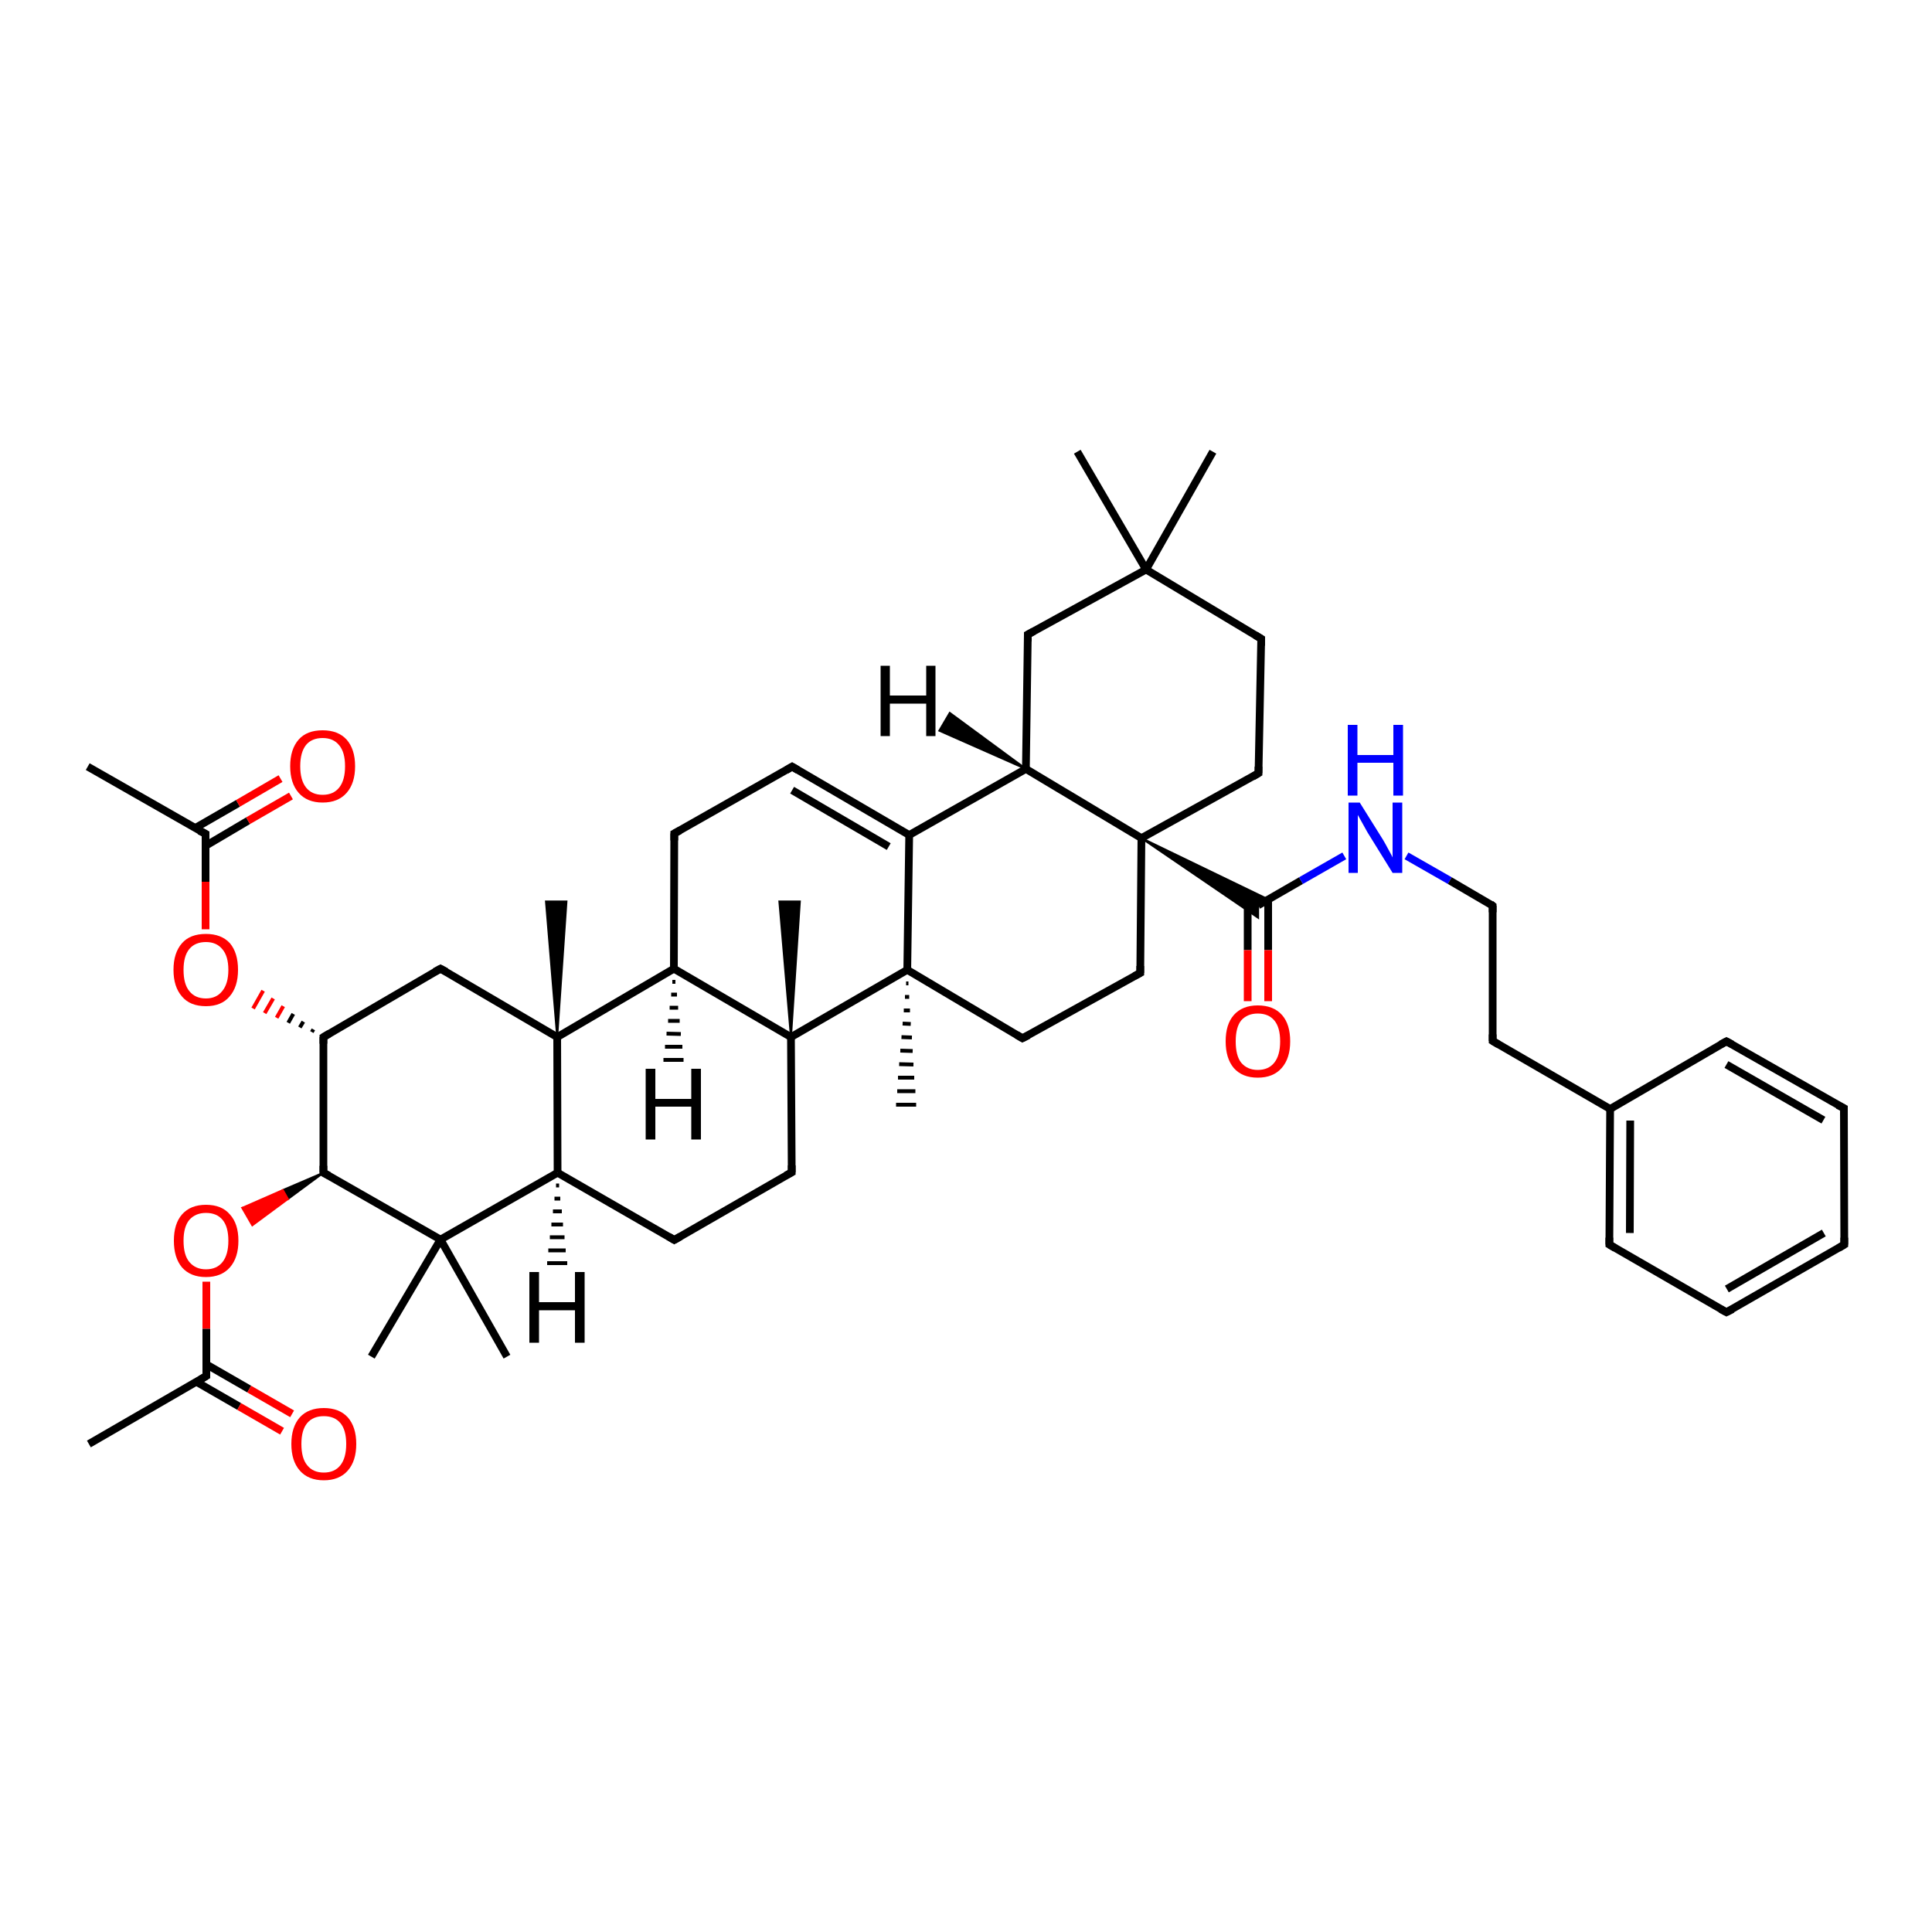 <?xml version='1.0' encoding='iso-8859-1'?>
<svg version='1.1' baseProfile='full'
              xmlns='http://www.w3.org/2000/svg'
                      xmlns:rdkit='http://www.rdkit.org/xml'
                      xmlns:xlink='http://www.w3.org/1999/xlink'
                  xml:space='preserve'
width='500px' height='500px' viewBox='0 0 500 500'>
<!-- END OF HEADER -->
<path class='bond-0 atom-0 atom-1' d='M 83.7,268.4 L 83.7,303.5' style='fill:none;fill-rule:evenodd;stroke:#000000;stroke-width:2.0px;stroke-linecap:butt;stroke-linejoin:miter;stroke-opacity:1' />
<path class='bond-1 atom-0 atom-3' d='M 83.7,268.4 L 114.0,250.7' style='fill:none;fill-rule:evenodd;stroke:#000000;stroke-width:2.0px;stroke-linecap:butt;stroke-linejoin:miter;stroke-opacity:1' />
<path class='bond-2 atom-1 atom-2' d='M 83.7,303.5 L 114.0,320.8' style='fill:none;fill-rule:evenodd;stroke:#000000;stroke-width:2.0px;stroke-linecap:butt;stroke-linejoin:miter;stroke-opacity:1' />
<path class='bond-3 atom-2 atom-5' d='M 114.0,320.8 L 144.3,303.5' style='fill:none;fill-rule:evenodd;stroke:#000000;stroke-width:2.0px;stroke-linecap:butt;stroke-linejoin:miter;stroke-opacity:1' />
<path class='bond-4 atom-4 atom-3' d='M 144.2,268.4 L 114.0,250.7' style='fill:none;fill-rule:evenodd;stroke:#000000;stroke-width:2.0px;stroke-linecap:butt;stroke-linejoin:miter;stroke-opacity:1' />
<path class='bond-5 atom-4 atom-5' d='M 144.2,268.4 L 144.3,303.5' style='fill:none;fill-rule:evenodd;stroke:#000000;stroke-width:2.0px;stroke-linecap:butt;stroke-linejoin:miter;stroke-opacity:1' />
<path class='bond-6 atom-4 atom-8' d='M 144.2,268.4 L 174.4,250.7' style='fill:none;fill-rule:evenodd;stroke:#000000;stroke-width:2.0px;stroke-linecap:butt;stroke-linejoin:miter;stroke-opacity:1' />
<path class='bond-7 atom-5 atom-6' d='M 144.3,303.5 L 174.5,320.9' style='fill:none;fill-rule:evenodd;stroke:#000000;stroke-width:2.0px;stroke-linecap:butt;stroke-linejoin:miter;stroke-opacity:1' />
<path class='bond-8 atom-6 atom-7' d='M 174.5,320.9 L 204.9,303.4' style='fill:none;fill-rule:evenodd;stroke:#000000;stroke-width:2.0px;stroke-linecap:butt;stroke-linejoin:miter;stroke-opacity:1' />
<path class='bond-9 atom-7 atom-9' d='M 204.9,303.4 L 204.7,268.4' style='fill:none;fill-rule:evenodd;stroke:#000000;stroke-width:2.0px;stroke-linecap:butt;stroke-linejoin:miter;stroke-opacity:1' />
<path class='bond-10 atom-8 atom-9' d='M 174.4,250.7 L 204.7,268.4' style='fill:none;fill-rule:evenodd;stroke:#000000;stroke-width:2.0px;stroke-linecap:butt;stroke-linejoin:miter;stroke-opacity:1' />
<path class='bond-11 atom-8 atom-11' d='M 174.4,250.7 L 174.5,215.7' style='fill:none;fill-rule:evenodd;stroke:#000000;stroke-width:2.0px;stroke-linecap:butt;stroke-linejoin:miter;stroke-opacity:1' />
<path class='bond-12 atom-9 atom-13' d='M 204.7,268.4 L 234.8,251.0' style='fill:none;fill-rule:evenodd;stroke:#000000;stroke-width:2.0px;stroke-linecap:butt;stroke-linejoin:miter;stroke-opacity:1' />
<path class='bond-13 atom-12 atom-10' d='M 235.3,216.1 L 205.0,198.4' style='fill:none;fill-rule:evenodd;stroke:#000000;stroke-width:2.0px;stroke-linecap:butt;stroke-linejoin:miter;stroke-opacity:1' />
<path class='bond-13 atom-12 atom-10' d='M 230.0,219.1 L 205.0,204.5' style='fill:none;fill-rule:evenodd;stroke:#000000;stroke-width:2.0px;stroke-linecap:butt;stroke-linejoin:miter;stroke-opacity:1' />
<path class='bond-14 atom-10 atom-11' d='M 205.0,198.4 L 174.5,215.7' style='fill:none;fill-rule:evenodd;stroke:#000000;stroke-width:2.0px;stroke-linecap:butt;stroke-linejoin:miter;stroke-opacity:1' />
<path class='bond-15 atom-12 atom-13' d='M 235.3,216.1 L 234.8,251.0' style='fill:none;fill-rule:evenodd;stroke:#000000;stroke-width:2.0px;stroke-linecap:butt;stroke-linejoin:miter;stroke-opacity:1' />
<path class='bond-16 atom-12 atom-16' d='M 235.3,216.1 L 265.5,199.0' style='fill:none;fill-rule:evenodd;stroke:#000000;stroke-width:2.0px;stroke-linecap:butt;stroke-linejoin:miter;stroke-opacity:1' />
<path class='bond-17 atom-13 atom-14' d='M 234.8,251.0 L 264.6,268.7' style='fill:none;fill-rule:evenodd;stroke:#000000;stroke-width:2.0px;stroke-linecap:butt;stroke-linejoin:miter;stroke-opacity:1' />
<path class='bond-18 atom-14 atom-15' d='M 264.6,268.7 L 295.1,251.8' style='fill:none;fill-rule:evenodd;stroke:#000000;stroke-width:2.0px;stroke-linecap:butt;stroke-linejoin:miter;stroke-opacity:1' />
<path class='bond-19 atom-15 atom-17' d='M 295.1,251.8 L 295.4,216.9' style='fill:none;fill-rule:evenodd;stroke:#000000;stroke-width:2.0px;stroke-linecap:butt;stroke-linejoin:miter;stroke-opacity:1' />
<path class='bond-20 atom-16 atom-17' d='M 265.5,199.0 L 295.4,216.9' style='fill:none;fill-rule:evenodd;stroke:#000000;stroke-width:2.0px;stroke-linecap:butt;stroke-linejoin:miter;stroke-opacity:1' />
<path class='bond-21 atom-16 atom-21' d='M 265.5,199.0 L 266.0,164.2' style='fill:none;fill-rule:evenodd;stroke:#000000;stroke-width:2.0px;stroke-linecap:butt;stroke-linejoin:miter;stroke-opacity:1' />
<path class='bond-22 atom-17 atom-18' d='M 295.4,216.9 L 325.7,200.1' style='fill:none;fill-rule:evenodd;stroke:#000000;stroke-width:2.0px;stroke-linecap:butt;stroke-linejoin:miter;stroke-opacity:1' />
<path class='bond-23 atom-18 atom-19' d='M 325.7,200.1 L 326.4,165.3' style='fill:none;fill-rule:evenodd;stroke:#000000;stroke-width:2.0px;stroke-linecap:butt;stroke-linejoin:miter;stroke-opacity:1' />
<path class='bond-24 atom-19 atom-20' d='M 326.4,165.3 L 296.6,147.4' style='fill:none;fill-rule:evenodd;stroke:#000000;stroke-width:2.0px;stroke-linecap:butt;stroke-linejoin:miter;stroke-opacity:1' />
<path class='bond-25 atom-20 atom-21' d='M 296.6,147.4 L 266.0,164.2' style='fill:none;fill-rule:evenodd;stroke:#000000;stroke-width:2.0px;stroke-linecap:butt;stroke-linejoin:miter;stroke-opacity:1' />
<path class='bond-26 atom-4 atom-22' d='M 144.2,268.4 L 141.3,233.3 L 146.6,233.3 Z' style='fill:#000000;fill-rule:evenodd;fill-opacity:1;stroke:#000000;stroke-width:0.5px;stroke-linecap:butt;stroke-linejoin:miter;stroke-opacity:1;' />
<path class='bond-27 atom-9 atom-23' d='M 204.7,268.4 L 201.7,233.3 L 207.0,233.3 Z' style='fill:#000000;fill-rule:evenodd;fill-opacity:1;stroke:#000000;stroke-width:0.5px;stroke-linecap:butt;stroke-linejoin:miter;stroke-opacity:1;' />
<path class='bond-28 atom-1 atom-24' d='M 83.7,303.5 L 74.5,310.3 L 73.2,308.0 Z' style='fill:#000000;fill-rule:evenodd;fill-opacity:1;stroke:#000000;stroke-width:0.5px;stroke-linecap:butt;stroke-linejoin:miter;stroke-opacity:1;' />
<path class='bond-28 atom-1 atom-24' d='M 74.5,310.3 L 62.7,312.6 L 65.3,317.1 Z' style='fill:#FF0000;fill-rule:evenodd;fill-opacity:1;stroke:#FF0000;stroke-width:0.5px;stroke-linecap:butt;stroke-linejoin:miter;stroke-opacity:1;' />
<path class='bond-28 atom-1 atom-24' d='M 74.5,310.3 L 73.2,308.0 L 62.7,312.6 Z' style='fill:#FF0000;fill-rule:evenodd;fill-opacity:1;stroke:#FF0000;stroke-width:0.5px;stroke-linecap:butt;stroke-linejoin:miter;stroke-opacity:1;' />
<path class='bond-29 atom-17 atom-25' d='M 295.4,216.9 L 328.3,232.8 L 325.6,234.3 Z' style='fill:#000000;fill-rule:evenodd;fill-opacity:1;stroke:#000000;stroke-width:0.5px;stroke-linecap:butt;stroke-linejoin:miter;stroke-opacity:1;' />
<path class='bond-29 atom-17 atom-25' d='M 295.4,216.9 L 325.6,234.3 L 325.6,237.5 Z' style='fill:#000000;fill-rule:evenodd;fill-opacity:1;stroke:#000000;stroke-width:0.5px;stroke-linecap:butt;stroke-linejoin:miter;stroke-opacity:1;' />
<path class='bond-30 atom-16 atom-26' d='M 265.5,199.0 L 243.1,189.1 L 245.8,184.5 Z' style='fill:#000000;fill-rule:evenodd;fill-opacity:1;stroke:#000000;stroke-width:0.5px;stroke-linecap:butt;stroke-linejoin:miter;stroke-opacity:1;' />
<path class='bond-31 atom-13 atom-27' d='M 235.1,254.5 L 234.5,254.5' style='fill:none;fill-rule:evenodd;stroke:#000000;stroke-width:1.0px;stroke-linecap:butt;stroke-linejoin:miter;stroke-opacity:1' />
<path class='bond-31 atom-13 atom-27' d='M 235.3,258.0 L 234.2,258.0' style='fill:none;fill-rule:evenodd;stroke:#000000;stroke-width:1.0px;stroke-linecap:butt;stroke-linejoin:miter;stroke-opacity:1' />
<path class='bond-31 atom-13 atom-27' d='M 235.5,261.5 L 233.9,261.5' style='fill:none;fill-rule:evenodd;stroke:#000000;stroke-width:1.0px;stroke-linecap:butt;stroke-linejoin:miter;stroke-opacity:1' />
<path class='bond-31 atom-13 atom-27' d='M 235.7,265.0 L 233.6,264.9' style='fill:none;fill-rule:evenodd;stroke:#000000;stroke-width:1.0px;stroke-linecap:butt;stroke-linejoin:miter;stroke-opacity:1' />
<path class='bond-31 atom-13 atom-27' d='M 236.0,268.5 L 233.3,268.4' style='fill:none;fill-rule:evenodd;stroke:#000000;stroke-width:1.0px;stroke-linecap:butt;stroke-linejoin:miter;stroke-opacity:1' />
<path class='bond-31 atom-13 atom-27' d='M 236.2,272.0 L 233.0,271.9' style='fill:none;fill-rule:evenodd;stroke:#000000;stroke-width:1.0px;stroke-linecap:butt;stroke-linejoin:miter;stroke-opacity:1' />
<path class='bond-31 atom-13 atom-27' d='M 236.4,275.5 L 232.7,275.4' style='fill:none;fill-rule:evenodd;stroke:#000000;stroke-width:1.0px;stroke-linecap:butt;stroke-linejoin:miter;stroke-opacity:1' />
<path class='bond-31 atom-13 atom-27' d='M 236.6,278.9 L 232.4,278.9' style='fill:none;fill-rule:evenodd;stroke:#000000;stroke-width:1.0px;stroke-linecap:butt;stroke-linejoin:miter;stroke-opacity:1' />
<path class='bond-31 atom-13 atom-27' d='M 236.9,282.4 L 232.2,282.4' style='fill:none;fill-rule:evenodd;stroke:#000000;stroke-width:1.0px;stroke-linecap:butt;stroke-linejoin:miter;stroke-opacity:1' />
<path class='bond-31 atom-13 atom-27' d='M 237.1,285.9 L 231.9,285.9' style='fill:none;fill-rule:evenodd;stroke:#000000;stroke-width:1.0px;stroke-linecap:butt;stroke-linejoin:miter;stroke-opacity:1' />
<path class='bond-32 atom-8 atom-28' d='M 174.8,254.1 L 174.0,254.1' style='fill:none;fill-rule:evenodd;stroke:#000000;stroke-width:1.0px;stroke-linecap:butt;stroke-linejoin:miter;stroke-opacity:1' />
<path class='bond-32 atom-8 atom-28' d='M 175.2,257.4 L 173.7,257.4' style='fill:none;fill-rule:evenodd;stroke:#000000;stroke-width:1.0px;stroke-linecap:butt;stroke-linejoin:miter;stroke-opacity:1' />
<path class='bond-32 atom-8 atom-28' d='M 175.5,260.8 L 173.3,260.8' style='fill:none;fill-rule:evenodd;stroke:#000000;stroke-width:1.0px;stroke-linecap:butt;stroke-linejoin:miter;stroke-opacity:1' />
<path class='bond-32 atom-8 atom-28' d='M 175.9,264.2 L 172.9,264.2' style='fill:none;fill-rule:evenodd;stroke:#000000;stroke-width:1.0px;stroke-linecap:butt;stroke-linejoin:miter;stroke-opacity:1' />
<path class='bond-32 atom-8 atom-28' d='M 176.2,267.6 L 172.5,267.5' style='fill:none;fill-rule:evenodd;stroke:#000000;stroke-width:1.0px;stroke-linecap:butt;stroke-linejoin:miter;stroke-opacity:1' />
<path class='bond-32 atom-8 atom-28' d='M 176.6,270.9 L 172.1,270.9' style='fill:none;fill-rule:evenodd;stroke:#000000;stroke-width:1.0px;stroke-linecap:butt;stroke-linejoin:miter;stroke-opacity:1' />
<path class='bond-32 atom-8 atom-28' d='M 176.9,274.3 L 171.7,274.3' style='fill:none;fill-rule:evenodd;stroke:#000000;stroke-width:1.0px;stroke-linecap:butt;stroke-linejoin:miter;stroke-opacity:1' />
<path class='bond-33 atom-5 atom-29' d='M 144.7,306.8 L 143.9,306.8' style='fill:none;fill-rule:evenodd;stroke:#000000;stroke-width:1.0px;stroke-linecap:butt;stroke-linejoin:miter;stroke-opacity:1' />
<path class='bond-33 atom-5 atom-29' d='M 145.0,310.2 L 143.5,310.2' style='fill:none;fill-rule:evenodd;stroke:#000000;stroke-width:1.0px;stroke-linecap:butt;stroke-linejoin:miter;stroke-opacity:1' />
<path class='bond-33 atom-5 atom-29' d='M 145.4,313.5 L 143.1,313.5' style='fill:none;fill-rule:evenodd;stroke:#000000;stroke-width:1.0px;stroke-linecap:butt;stroke-linejoin:miter;stroke-opacity:1' />
<path class='bond-33 atom-5 atom-29' d='M 145.7,316.9 L 142.7,316.9' style='fill:none;fill-rule:evenodd;stroke:#000000;stroke-width:1.0px;stroke-linecap:butt;stroke-linejoin:miter;stroke-opacity:1' />
<path class='bond-33 atom-5 atom-29' d='M 146.1,320.2 L 142.3,320.2' style='fill:none;fill-rule:evenodd;stroke:#000000;stroke-width:1.0px;stroke-linecap:butt;stroke-linejoin:miter;stroke-opacity:1' />
<path class='bond-33 atom-5 atom-29' d='M 146.4,323.6 L 141.9,323.6' style='fill:none;fill-rule:evenodd;stroke:#000000;stroke-width:1.0px;stroke-linecap:butt;stroke-linejoin:miter;stroke-opacity:1' />
<path class='bond-33 atom-5 atom-29' d='M 146.8,326.9 L 141.6,326.9' style='fill:none;fill-rule:evenodd;stroke:#000000;stroke-width:1.0px;stroke-linecap:butt;stroke-linejoin:miter;stroke-opacity:1' />
<path class='bond-34 atom-2 atom-30' d='M 114.0,320.8 L 96.1,351.1' style='fill:none;fill-rule:evenodd;stroke:#000000;stroke-width:2.0px;stroke-linecap:butt;stroke-linejoin:miter;stroke-opacity:1' />
<path class='bond-35 atom-2 atom-31' d='M 114.0,320.8 L 131.2,351.1' style='fill:none;fill-rule:evenodd;stroke:#000000;stroke-width:2.0px;stroke-linecap:butt;stroke-linejoin:miter;stroke-opacity:1' />
<path class='bond-36 atom-25 atom-32' d='M 322.9,232.8 L 322.9,245.9' style='fill:none;fill-rule:evenodd;stroke:#000000;stroke-width:2.0px;stroke-linecap:butt;stroke-linejoin:miter;stroke-opacity:1' />
<path class='bond-36 atom-25 atom-32' d='M 322.9,245.9 L 322.9,259.1' style='fill:none;fill-rule:evenodd;stroke:#FF0000;stroke-width:2.0px;stroke-linecap:butt;stroke-linejoin:miter;stroke-opacity:1' />
<path class='bond-36 atom-25 atom-32' d='M 328.2,232.8 L 328.2,245.9' style='fill:none;fill-rule:evenodd;stroke:#000000;stroke-width:2.0px;stroke-linecap:butt;stroke-linejoin:miter;stroke-opacity:1' />
<path class='bond-36 atom-25 atom-32' d='M 328.2,245.9 L 328.2,259.1' style='fill:none;fill-rule:evenodd;stroke:#FF0000;stroke-width:2.0px;stroke-linecap:butt;stroke-linejoin:miter;stroke-opacity:1' />
<path class='bond-37 atom-25 atom-33' d='M 325.6,234.3 L 336.7,227.9' style='fill:none;fill-rule:evenodd;stroke:#000000;stroke-width:2.0px;stroke-linecap:butt;stroke-linejoin:miter;stroke-opacity:1' />
<path class='bond-37 atom-25 atom-33' d='M 336.7,227.9 L 347.9,221.5' style='fill:none;fill-rule:evenodd;stroke:#0000FF;stroke-width:2.0px;stroke-linecap:butt;stroke-linejoin:miter;stroke-opacity:1' />
<path class='bond-38 atom-20 atom-34' d='M 296.6,147.4 L 278.8,116.9' style='fill:none;fill-rule:evenodd;stroke:#000000;stroke-width:2.0px;stroke-linecap:butt;stroke-linejoin:miter;stroke-opacity:1' />
<path class='bond-39 atom-20 atom-35' d='M 296.6,147.4 L 313.9,116.9' style='fill:none;fill-rule:evenodd;stroke:#000000;stroke-width:2.0px;stroke-linecap:butt;stroke-linejoin:miter;stroke-opacity:1' />
<path class='bond-40 atom-0 atom-36' d='M 81.1,266.4 L 80.7,267.1' style='fill:none;fill-rule:evenodd;stroke:#000000;stroke-width:1.0px;stroke-linecap:butt;stroke-linejoin:miter;stroke-opacity:1' />
<path class='bond-40 atom-0 atom-36' d='M 78.5,264.4 L 77.6,265.9' style='fill:none;fill-rule:evenodd;stroke:#000000;stroke-width:1.0px;stroke-linecap:butt;stroke-linejoin:miter;stroke-opacity:1' />
<path class='bond-40 atom-0 atom-36' d='M 75.9,262.4 L 74.6,264.7' style='fill:none;fill-rule:evenodd;stroke:#000000;stroke-width:1.0px;stroke-linecap:butt;stroke-linejoin:miter;stroke-opacity:1' />
<path class='bond-40 atom-0 atom-36' d='M 73.3,260.4 L 71.6,263.4' style='fill:none;fill-rule:evenodd;stroke:#FF0000;stroke-width:1.0px;stroke-linecap:butt;stroke-linejoin:miter;stroke-opacity:1' />
<path class='bond-40 atom-0 atom-36' d='M 70.7,258.4 L 68.5,262.2' style='fill:none;fill-rule:evenodd;stroke:#FF0000;stroke-width:1.0px;stroke-linecap:butt;stroke-linejoin:miter;stroke-opacity:1' />
<path class='bond-40 atom-0 atom-36' d='M 68.1,256.4 L 65.5,261.0' style='fill:none;fill-rule:evenodd;stroke:#FF0000;stroke-width:1.0px;stroke-linecap:butt;stroke-linejoin:miter;stroke-opacity:1' />
<path class='bond-41 atom-36 atom-37' d='M 53.2,240.5 L 53.2,228.2' style='fill:none;fill-rule:evenodd;stroke:#FF0000;stroke-width:2.0px;stroke-linecap:butt;stroke-linejoin:miter;stroke-opacity:1' />
<path class='bond-41 atom-36 atom-37' d='M 53.2,228.2 L 53.2,215.8' style='fill:none;fill-rule:evenodd;stroke:#000000;stroke-width:2.0px;stroke-linecap:butt;stroke-linejoin:miter;stroke-opacity:1' />
<path class='bond-42 atom-37 atom-38' d='M 53.2,215.8 L 22.7,198.4' style='fill:none;fill-rule:evenodd;stroke:#000000;stroke-width:2.0px;stroke-linecap:butt;stroke-linejoin:miter;stroke-opacity:1' />
<path class='bond-43 atom-37 atom-39' d='M 53.2,218.9 L 64.2,212.4' style='fill:none;fill-rule:evenodd;stroke:#000000;stroke-width:2.0px;stroke-linecap:butt;stroke-linejoin:miter;stroke-opacity:1' />
<path class='bond-43 atom-37 atom-39' d='M 64.2,212.4 L 75.3,206.0' style='fill:none;fill-rule:evenodd;stroke:#FF0000;stroke-width:2.0px;stroke-linecap:butt;stroke-linejoin:miter;stroke-opacity:1' />
<path class='bond-43 atom-37 atom-39' d='M 50.5,214.3 L 61.6,207.9' style='fill:none;fill-rule:evenodd;stroke:#000000;stroke-width:2.0px;stroke-linecap:butt;stroke-linejoin:miter;stroke-opacity:1' />
<path class='bond-43 atom-37 atom-39' d='M 61.6,207.9 L 72.6,201.5' style='fill:none;fill-rule:evenodd;stroke:#FF0000;stroke-width:2.0px;stroke-linecap:butt;stroke-linejoin:miter;stroke-opacity:1' />
<path class='bond-44 atom-24 atom-40' d='M 53.4,331.7 L 53.4,343.9' style='fill:none;fill-rule:evenodd;stroke:#FF0000;stroke-width:2.0px;stroke-linecap:butt;stroke-linejoin:miter;stroke-opacity:1' />
<path class='bond-44 atom-24 atom-40' d='M 53.4,343.9 L 53.4,356.1' style='fill:none;fill-rule:evenodd;stroke:#000000;stroke-width:2.0px;stroke-linecap:butt;stroke-linejoin:miter;stroke-opacity:1' />
<path class='bond-45 atom-40 atom-41' d='M 53.4,356.1 L 23.0,373.7' style='fill:none;fill-rule:evenodd;stroke:#000000;stroke-width:2.0px;stroke-linecap:butt;stroke-linejoin:miter;stroke-opacity:1' />
<path class='bond-46 atom-40 atom-42' d='M 50.8,357.6 L 61.9,364.0' style='fill:none;fill-rule:evenodd;stroke:#000000;stroke-width:2.0px;stroke-linecap:butt;stroke-linejoin:miter;stroke-opacity:1' />
<path class='bond-46 atom-40 atom-42' d='M 61.9,364.0 L 73.0,370.4' style='fill:none;fill-rule:evenodd;stroke:#FF0000;stroke-width:2.0px;stroke-linecap:butt;stroke-linejoin:miter;stroke-opacity:1' />
<path class='bond-46 atom-40 atom-42' d='M 53.4,353.1 L 64.5,359.5' style='fill:none;fill-rule:evenodd;stroke:#000000;stroke-width:2.0px;stroke-linecap:butt;stroke-linejoin:miter;stroke-opacity:1' />
<path class='bond-46 atom-40 atom-42' d='M 64.5,359.5 L 75.6,365.9' style='fill:none;fill-rule:evenodd;stroke:#FF0000;stroke-width:2.0px;stroke-linecap:butt;stroke-linejoin:miter;stroke-opacity:1' />
<path class='bond-47 atom-33 atom-43' d='M 364.0,221.5 L 375.2,227.9' style='fill:none;fill-rule:evenodd;stroke:#0000FF;stroke-width:2.0px;stroke-linecap:butt;stroke-linejoin:miter;stroke-opacity:1' />
<path class='bond-47 atom-33 atom-43' d='M 375.2,227.9 L 386.3,234.4' style='fill:none;fill-rule:evenodd;stroke:#000000;stroke-width:2.0px;stroke-linecap:butt;stroke-linejoin:miter;stroke-opacity:1' />
<path class='bond-48 atom-43 atom-44' d='M 386.3,234.4 L 386.3,269.4' style='fill:none;fill-rule:evenodd;stroke:#000000;stroke-width:2.0px;stroke-linecap:butt;stroke-linejoin:miter;stroke-opacity:1' />
<path class='bond-49 atom-44 atom-45' d='M 386.3,269.4 L 416.7,287.0' style='fill:none;fill-rule:evenodd;stroke:#000000;stroke-width:2.0px;stroke-linecap:butt;stroke-linejoin:miter;stroke-opacity:1' />
<path class='bond-50 atom-45 atom-46' d='M 416.7,287.0 L 416.5,322.1' style='fill:none;fill-rule:evenodd;stroke:#000000;stroke-width:2.0px;stroke-linecap:butt;stroke-linejoin:miter;stroke-opacity:1' />
<path class='bond-50 atom-45 atom-46' d='M 421.9,290.0 L 421.8,319.1' style='fill:none;fill-rule:evenodd;stroke:#000000;stroke-width:2.0px;stroke-linecap:butt;stroke-linejoin:miter;stroke-opacity:1' />
<path class='bond-51 atom-46 atom-47' d='M 416.5,322.1 L 446.8,339.6' style='fill:none;fill-rule:evenodd;stroke:#000000;stroke-width:2.0px;stroke-linecap:butt;stroke-linejoin:miter;stroke-opacity:1' />
<path class='bond-52 atom-47 atom-48' d='M 446.8,339.6 L 477.3,322.1' style='fill:none;fill-rule:evenodd;stroke:#000000;stroke-width:2.0px;stroke-linecap:butt;stroke-linejoin:miter;stroke-opacity:1' />
<path class='bond-52 atom-47 atom-48' d='M 446.9,333.6 L 472.0,319.1' style='fill:none;fill-rule:evenodd;stroke:#000000;stroke-width:2.0px;stroke-linecap:butt;stroke-linejoin:miter;stroke-opacity:1' />
<path class='bond-53 atom-48 atom-49' d='M 477.3,322.1 L 477.2,286.8' style='fill:none;fill-rule:evenodd;stroke:#000000;stroke-width:2.0px;stroke-linecap:butt;stroke-linejoin:miter;stroke-opacity:1' />
<path class='bond-54 atom-49 atom-50' d='M 477.2,286.8 L 446.8,269.5' style='fill:none;fill-rule:evenodd;stroke:#000000;stroke-width:2.0px;stroke-linecap:butt;stroke-linejoin:miter;stroke-opacity:1' />
<path class='bond-54 atom-49 atom-50' d='M 471.9,289.9 L 446.8,275.5' style='fill:none;fill-rule:evenodd;stroke:#000000;stroke-width:2.0px;stroke-linecap:butt;stroke-linejoin:miter;stroke-opacity:1' />
<path class='bond-55 atom-50 atom-45' d='M 446.8,269.5 L 416.7,287.0' style='fill:none;fill-rule:evenodd;stroke:#000000;stroke-width:2.0px;stroke-linecap:butt;stroke-linejoin:miter;stroke-opacity:1' />
<path d='M 83.7,270.1 L 83.7,268.4 L 85.2,267.5' style='fill:none;stroke:#000000;stroke-width:2.0px;stroke-linecap:butt;stroke-linejoin:miter;stroke-opacity:1;' />
<path d='M 83.7,301.7 L 83.7,303.5 L 85.2,304.3' style='fill:none;stroke:#000000;stroke-width:2.0px;stroke-linecap:butt;stroke-linejoin:miter;stroke-opacity:1;' />
<path d='M 112.5,251.5 L 114.0,250.7 L 115.5,251.5' style='fill:none;stroke:#000000;stroke-width:2.0px;stroke-linecap:butt;stroke-linejoin:miter;stroke-opacity:1;' />
<path d='M 173.0,320.0 L 174.5,320.9 L 176.1,320.0' style='fill:none;stroke:#000000;stroke-width:2.0px;stroke-linecap:butt;stroke-linejoin:miter;stroke-opacity:1;' />
<path d='M 203.4,304.2 L 204.9,303.4 L 204.9,301.6' style='fill:none;stroke:#000000;stroke-width:2.0px;stroke-linecap:butt;stroke-linejoin:miter;stroke-opacity:1;' />
<path d='M 206.5,199.3 L 205.0,198.4 L 203.5,199.3' style='fill:none;stroke:#000000;stroke-width:2.0px;stroke-linecap:butt;stroke-linejoin:miter;stroke-opacity:1;' />
<path d='M 174.5,217.5 L 174.5,215.7 L 176.0,214.9' style='fill:none;stroke:#000000;stroke-width:2.0px;stroke-linecap:butt;stroke-linejoin:miter;stroke-opacity:1;' />
<path d='M 263.1,267.8 L 264.6,268.7 L 266.2,267.9' style='fill:none;stroke:#000000;stroke-width:2.0px;stroke-linecap:butt;stroke-linejoin:miter;stroke-opacity:1;' />
<path d='M 293.6,252.6 L 295.1,251.8 L 295.1,250.0' style='fill:none;stroke:#000000;stroke-width:2.0px;stroke-linecap:butt;stroke-linejoin:miter;stroke-opacity:1;' />
<path d='M 324.2,201.0 L 325.7,200.1 L 325.7,198.4' style='fill:none;stroke:#000000;stroke-width:2.0px;stroke-linecap:butt;stroke-linejoin:miter;stroke-opacity:1;' />
<path d='M 326.4,167.1 L 326.4,165.3 L 324.9,164.4' style='fill:none;stroke:#000000;stroke-width:2.0px;stroke-linecap:butt;stroke-linejoin:miter;stroke-opacity:1;' />
<path d='M 266.0,166.0 L 266.0,164.2 L 267.5,163.4' style='fill:none;stroke:#000000;stroke-width:2.0px;stroke-linecap:butt;stroke-linejoin:miter;stroke-opacity:1;' />
<path d='M 53.2,216.5 L 53.2,215.8 L 51.6,215.0' style='fill:none;stroke:#000000;stroke-width:2.0px;stroke-linecap:butt;stroke-linejoin:miter;stroke-opacity:1;' />
<path d='M 53.4,355.5 L 53.4,356.1 L 51.9,357.0' style='fill:none;stroke:#000000;stroke-width:2.0px;stroke-linecap:butt;stroke-linejoin:miter;stroke-opacity:1;' />
<path d='M 385.8,234.0 L 386.3,234.4 L 386.3,236.1' style='fill:none;stroke:#000000;stroke-width:2.0px;stroke-linecap:butt;stroke-linejoin:miter;stroke-opacity:1;' />
<path d='M 386.3,267.7 L 386.3,269.4 L 387.8,270.3' style='fill:none;stroke:#000000;stroke-width:2.0px;stroke-linecap:butt;stroke-linejoin:miter;stroke-opacity:1;' />
<path d='M 416.5,320.3 L 416.5,322.1 L 418.0,323.0' style='fill:none;stroke:#000000;stroke-width:2.0px;stroke-linecap:butt;stroke-linejoin:miter;stroke-opacity:1;' />
<path d='M 445.3,338.8 L 446.8,339.6 L 448.4,338.8' style='fill:none;stroke:#000000;stroke-width:2.0px;stroke-linecap:butt;stroke-linejoin:miter;stroke-opacity:1;' />
<path d='M 475.8,323.0 L 477.3,322.1 L 477.3,320.3' style='fill:none;stroke:#000000;stroke-width:2.0px;stroke-linecap:butt;stroke-linejoin:miter;stroke-opacity:1;' />
<path d='M 477.2,288.6 L 477.2,286.8 L 475.6,286.0' style='fill:none;stroke:#000000;stroke-width:2.0px;stroke-linecap:butt;stroke-linejoin:miter;stroke-opacity:1;' />
<path d='M 448.3,270.3 L 446.8,269.5 L 445.3,270.3' style='fill:none;stroke:#000000;stroke-width:2.0px;stroke-linecap:butt;stroke-linejoin:miter;stroke-opacity:1;' />
<path class='atom-24' d='M 45.0 321.1
Q 45.0 316.7, 47.1 314.3
Q 49.3 311.8, 53.3 311.8
Q 57.4 311.8, 59.5 314.3
Q 61.7 316.7, 61.7 321.1
Q 61.7 325.5, 59.5 328.0
Q 57.3 330.5, 53.3 330.5
Q 49.3 330.5, 47.1 328.0
Q 45.0 325.5, 45.0 321.1
M 53.3 328.5
Q 56.1 328.5, 57.6 326.6
Q 59.1 324.7, 59.1 321.1
Q 59.1 317.5, 57.6 315.7
Q 56.1 313.9, 53.3 313.9
Q 50.6 313.9, 49.0 315.7
Q 47.5 317.5, 47.5 321.1
Q 47.5 324.8, 49.0 326.6
Q 50.6 328.5, 53.3 328.5
' fill='#FF0000'/>
<path class='atom-26' d='M 227.9 172.3
L 230.3 172.3
L 230.3 180.0
L 239.7 180.0
L 239.7 172.3
L 242.1 172.3
L 242.1 190.5
L 239.7 190.5
L 239.7 182.1
L 230.3 182.1
L 230.3 190.5
L 227.9 190.5
L 227.9 172.3
' fill='#000000'/>
<path class='atom-28' d='M 167.1 276.6
L 169.6 276.6
L 169.6 284.4
L 178.9 284.4
L 178.9 276.6
L 181.4 276.6
L 181.4 294.9
L 178.9 294.9
L 178.9 286.4
L 169.6 286.4
L 169.6 294.9
L 167.1 294.9
L 167.1 276.6
' fill='#000000'/>
<path class='atom-29' d='M 137.0 329.2
L 139.5 329.2
L 139.5 337.0
L 148.8 337.0
L 148.8 329.2
L 151.3 329.2
L 151.3 347.5
L 148.8 347.5
L 148.8 339.1
L 139.5 339.1
L 139.5 347.5
L 137.0 347.5
L 137.0 329.2
' fill='#000000'/>
<path class='atom-32' d='M 317.2 269.5
Q 317.2 265.1, 319.3 262.7
Q 321.5 260.2, 325.5 260.2
Q 329.6 260.2, 331.8 262.7
Q 333.9 265.1, 333.9 269.5
Q 333.9 273.9, 331.7 276.4
Q 329.5 278.9, 325.5 278.9
Q 321.5 278.9, 319.3 276.4
Q 317.2 273.9, 317.2 269.5
M 325.5 276.9
Q 328.3 276.9, 329.8 275.0
Q 331.3 273.1, 331.3 269.5
Q 331.3 265.9, 329.8 264.1
Q 328.3 262.3, 325.5 262.3
Q 322.8 262.3, 321.2 264.1
Q 319.8 265.9, 319.8 269.5
Q 319.8 273.2, 321.2 275.0
Q 322.8 276.9, 325.5 276.9
' fill='#FF0000'/>
<path class='atom-33' d='M 351.9 207.7
L 357.9 217.3
Q 358.5 218.3, 359.4 220.0
Q 360.4 221.8, 360.4 221.9
L 360.4 207.7
L 362.9 207.7
L 362.9 225.9
L 360.4 225.9
L 353.9 215.4
Q 353.2 214.1, 352.4 212.7
Q 351.6 211.3, 351.4 210.9
L 351.4 225.9
L 349.0 225.9
L 349.0 207.7
L 351.9 207.7
' fill='#0000FF'/>
<path class='atom-33' d='M 348.8 187.6
L 351.3 187.6
L 351.3 195.4
L 360.6 195.4
L 360.6 187.6
L 363.1 187.6
L 363.1 205.9
L 360.6 205.9
L 360.6 197.4
L 351.3 197.4
L 351.3 205.9
L 348.8 205.9
L 348.8 187.6
' fill='#0000FF'/>
<path class='atom-36' d='M 44.9 251.0
Q 44.9 246.6, 47.1 244.1
Q 49.2 241.7, 53.3 241.7
Q 57.3 241.7, 59.5 244.1
Q 61.6 246.6, 61.6 251.0
Q 61.6 255.4, 59.4 257.9
Q 57.3 260.4, 53.3 260.4
Q 49.2 260.4, 47.1 257.9
Q 44.9 255.4, 44.9 251.0
M 53.3 258.4
Q 56.0 258.4, 57.5 256.5
Q 59.1 254.6, 59.1 251.0
Q 59.1 247.4, 57.5 245.6
Q 56.0 243.8, 53.3 243.8
Q 50.5 243.8, 49.0 245.6
Q 47.5 247.4, 47.5 251.0
Q 47.5 254.7, 49.0 256.5
Q 50.5 258.4, 53.3 258.4
' fill='#FF0000'/>
<path class='atom-39' d='M 75.1 198.3
Q 75.1 193.9, 77.3 191.4
Q 79.4 189.0, 83.5 189.0
Q 87.5 189.0, 89.7 191.4
Q 91.9 193.9, 91.9 198.3
Q 91.9 202.7, 89.7 205.2
Q 87.5 207.7, 83.5 207.7
Q 79.5 207.7, 77.3 205.2
Q 75.1 202.7, 75.1 198.3
M 83.5 205.7
Q 86.3 205.7, 87.8 203.8
Q 89.3 201.9, 89.3 198.3
Q 89.3 194.7, 87.8 192.9
Q 86.3 191.0, 83.5 191.0
Q 80.7 191.0, 79.2 192.8
Q 77.7 194.7, 77.7 198.3
Q 77.7 201.9, 79.2 203.8
Q 80.7 205.7, 83.5 205.7
' fill='#FF0000'/>
<path class='atom-42' d='M 75.4 373.7
Q 75.4 369.3, 77.6 366.8
Q 79.8 364.4, 83.8 364.4
Q 87.8 364.4, 90.0 366.8
Q 92.2 369.3, 92.2 373.7
Q 92.2 378.1, 90.0 380.6
Q 87.8 383.1, 83.8 383.1
Q 79.8 383.1, 77.6 380.6
Q 75.4 378.1, 75.4 373.7
M 83.8 381.1
Q 86.6 381.1, 88.1 379.2
Q 89.6 377.3, 89.6 373.7
Q 89.6 370.1, 88.1 368.3
Q 86.6 366.5, 83.8 366.5
Q 81.0 366.5, 79.5 368.3
Q 78.0 370.1, 78.0 373.7
Q 78.0 377.4, 79.5 379.2
Q 81.0 381.1, 83.8 381.1
' fill='#FF0000'/>
</svg>
